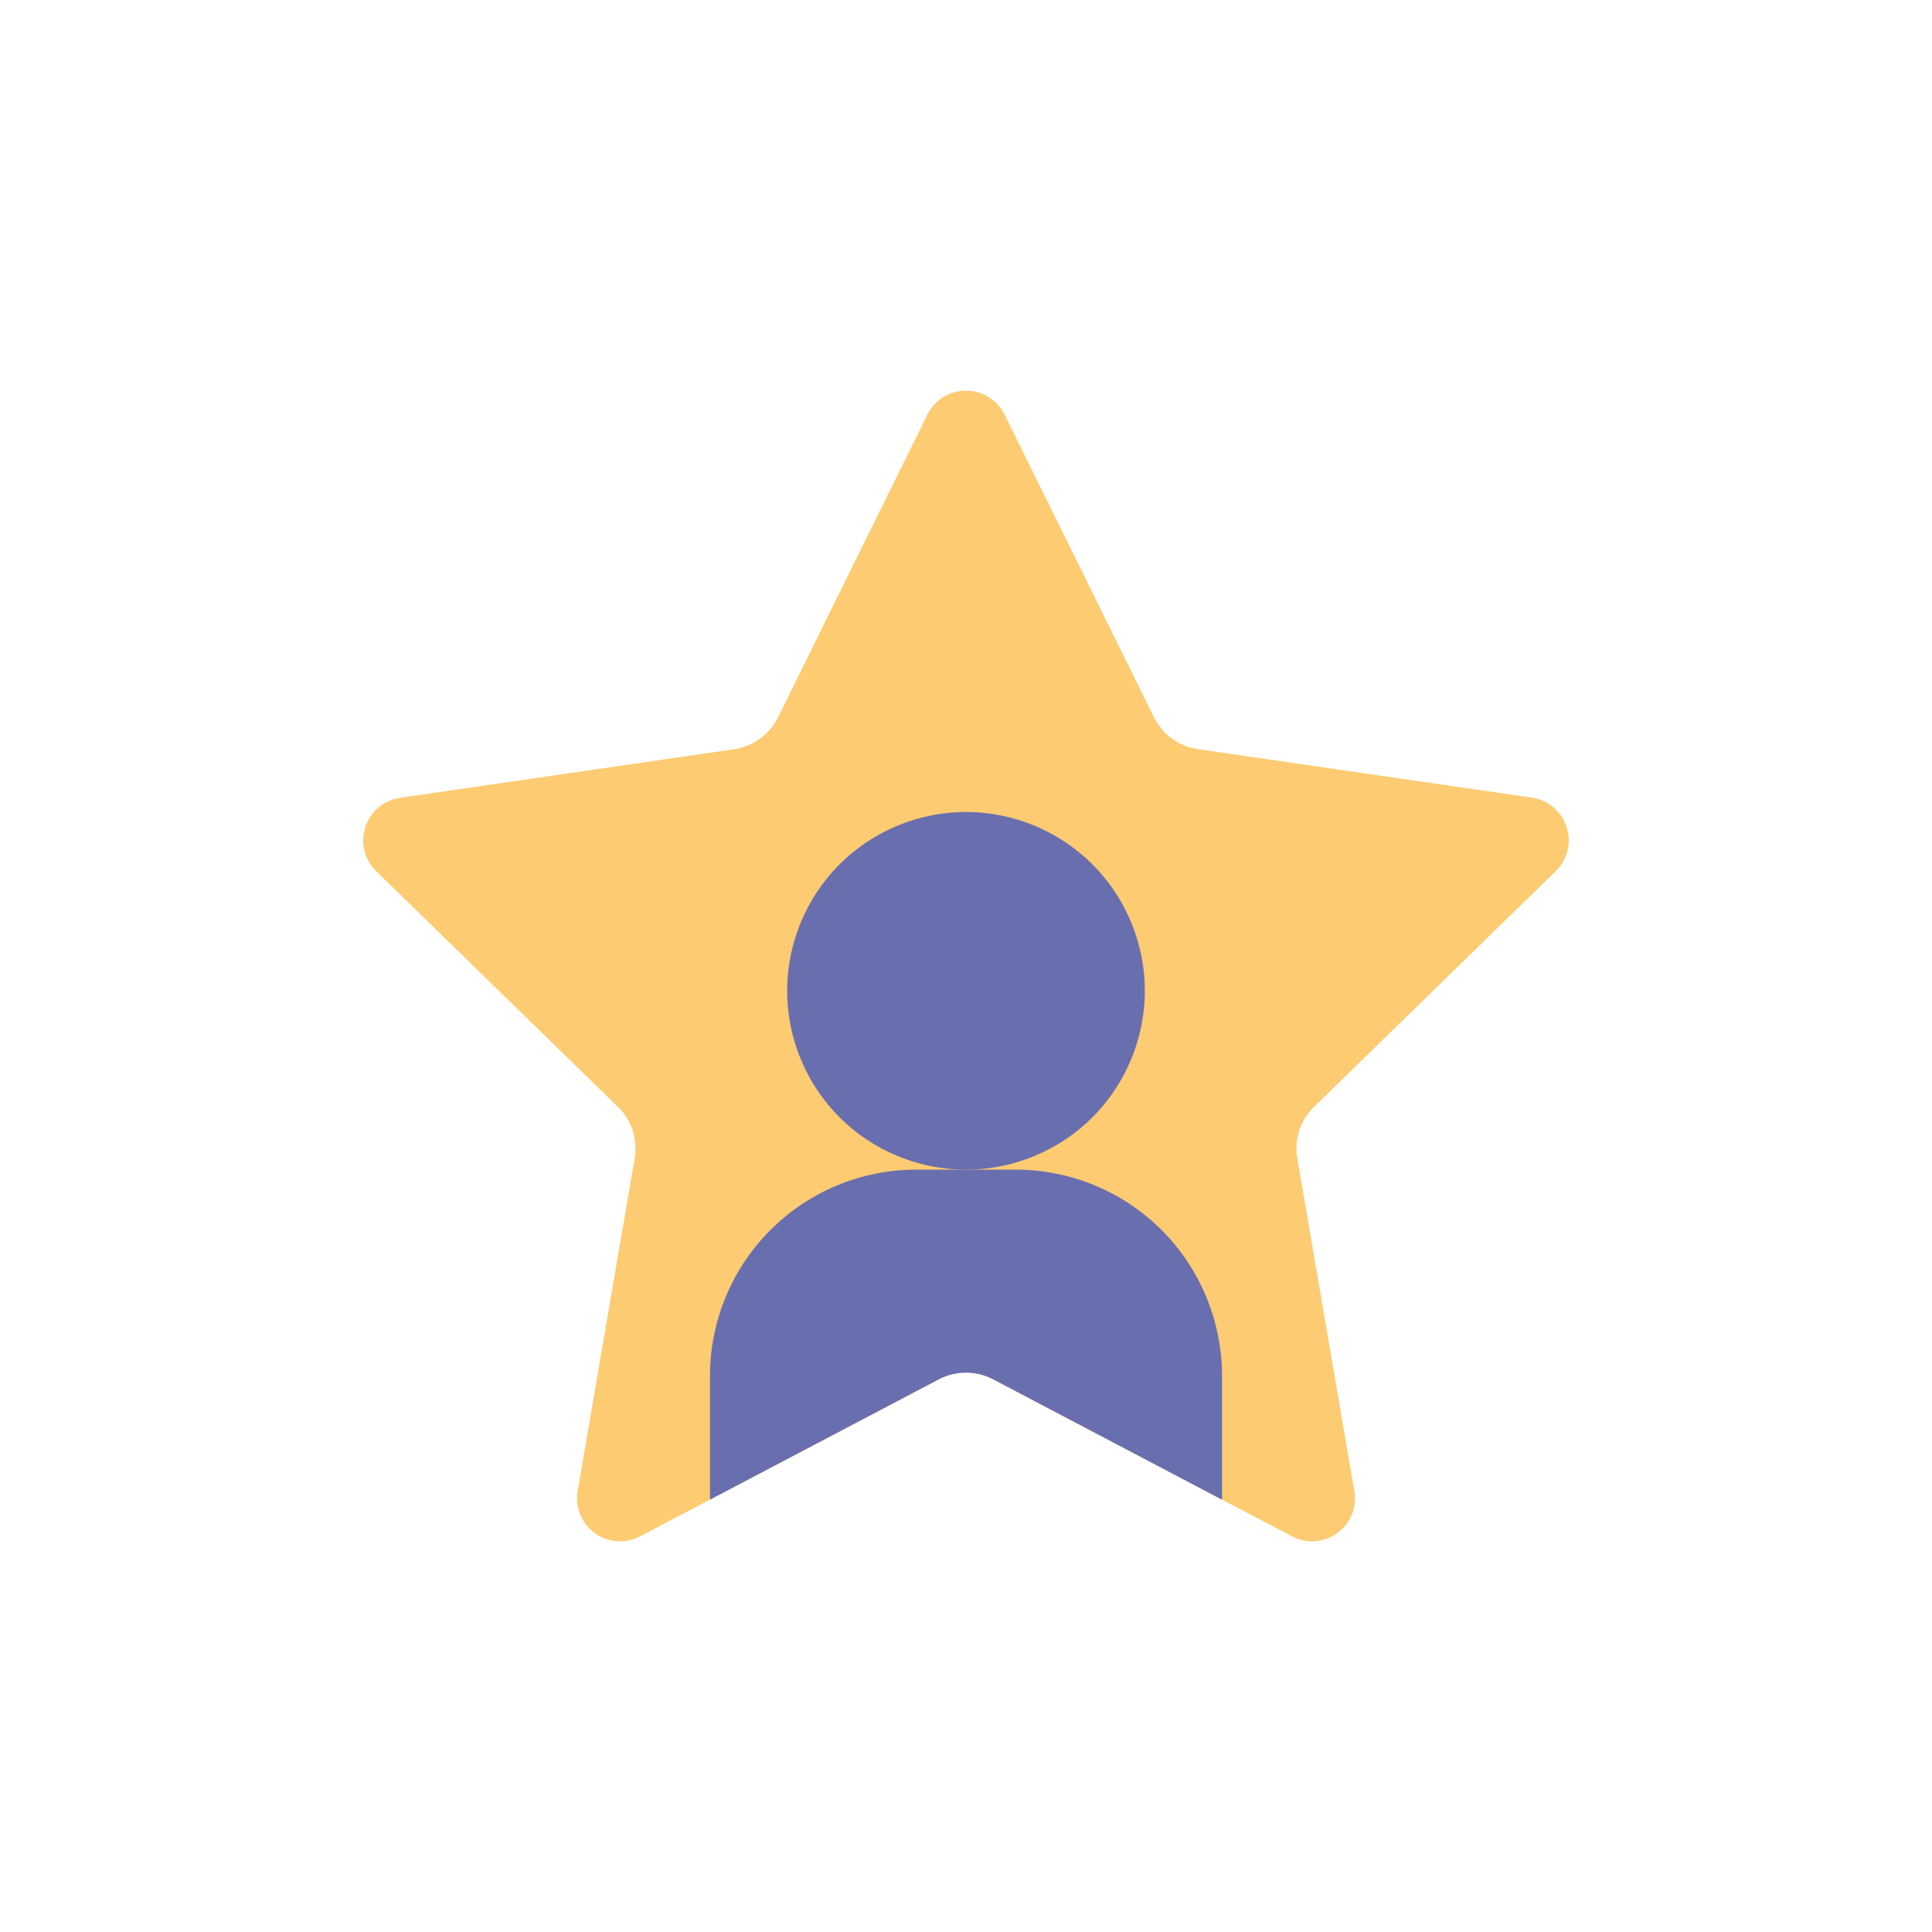 <?xml version="1.0" encoding="UTF-8"?>
<svg xmlns="http://www.w3.org/2000/svg" width="128" height="128" viewBox="0 0 128 128">
  <title>Artboard 1</title>
  <g>
    <path d="M87.071,73.318a3.84,3.84,0,0,0-1.119,3.437l3.774,22.031a2.845,2.845,0,0,1-4.129,3l-4.636-2.433L65.812,91.389a3.9,3.9,0,0,0-3.624,0L47.039,99.355,42.4,101.788a2.845,2.845,0,0,1-4.129-3l3.774-22.031a3.84,3.84,0,0,0-1.119-3.437l-16-15.6a2.854,2.854,0,0,1,1.581-4.866l22.12-3.215a3.872,3.872,0,0,0,2.922-2.122l9.892-20.043a2.851,2.851,0,0,1,5.116,0L76.45,47.512a3.872,3.872,0,0,0,2.922,2.122l22.12,3.215a2.854,2.854,0,0,1,1.581,4.866Z" fill="#fdcb71"></path>
    <circle cx="64" cy="65.645" r="11.846" transform="translate(-20.25 29.489) rotate(-22.5)" fill="#696eaf"></circle>
    <path d="M80.961,91.158v8.2L65.812,91.389a3.9,3.9,0,0,0-3.624,0L47.039,99.355v-8.2A13.665,13.665,0,0,1,60.705,77.492H67.3A13.665,13.665,0,0,1,80.961,91.158Z" fill="#696eaf"></path>
  </g>
</svg>
